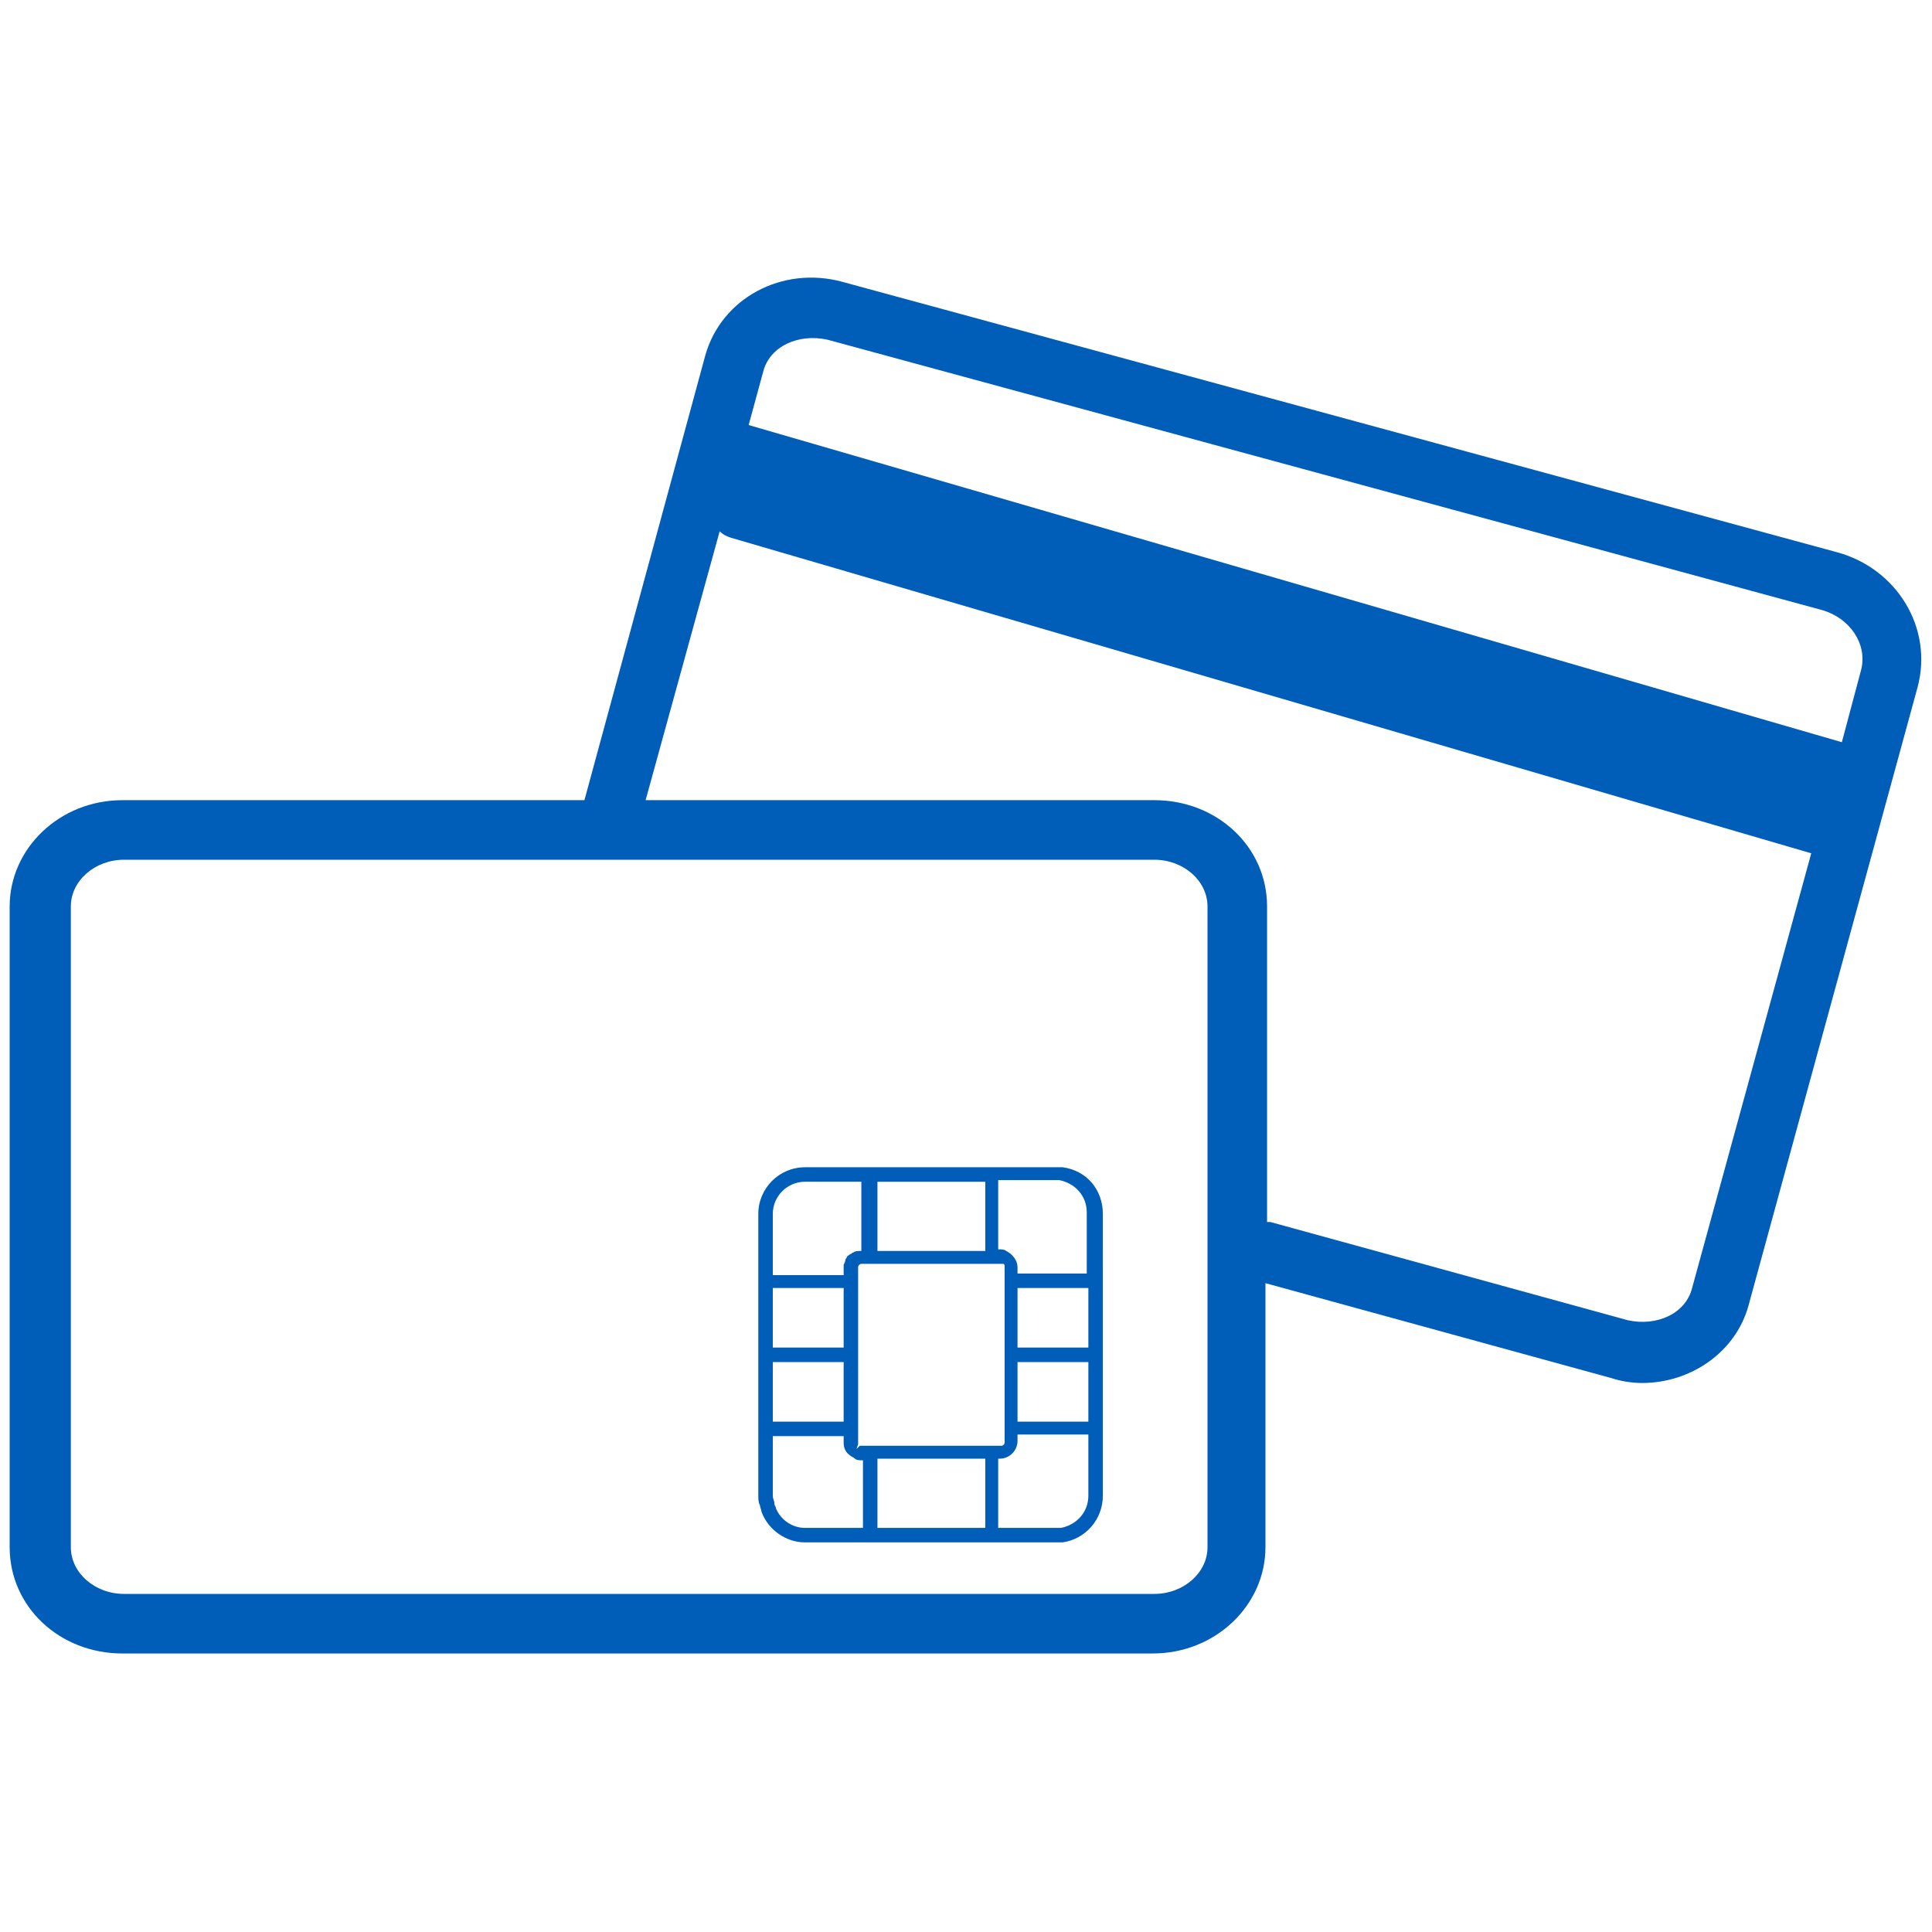 <?xml version="1.0" encoding="utf-8"?>
<!-- Generator: Adobe Illustrator 27.8.1, SVG Export Plug-In . SVG Version: 6.00 Build 0)  -->
<svg version="1.1" id="Card_icon" xmlns="http://www.w3.org/2000/svg" xmlns:xlink="http://www.w3.org/1999/xlink" x="0px" y="0px"
	 viewBox="0 0 120 120" style="enable-background:new 0 0 120 120;" xml:space="preserve">
<style type="text/css">
	.st0{fill:#005EB8;}
</style>
<g>
	<path class="st0" d="M114.1,34.3L52.3,17.5c-3.7-1-7.5,1-8.5,4.6l-7.5,27.6H7.6c-3.9,0-7,3-7,6.6v39.8c0,3.7,3.1,6.6,7,6.6h64
		c3.9,0,7-3,7-6.6V79.7l21.5,5.9c0.6,0.2,1.3,0.3,1.9,0.3c3,0,5.8-1.9,6.6-4.8l10.5-38.4C120.1,39,117.8,35.3,114.1,34.3z M75,96.1
		c0,1.6-1.5,2.9-3.3,2.9h-64c-1.8,0-3.3-1.3-3.3-2.9V56.3c0-1.6,1.5-2.9,3.3-2.9h64c1.8,0,3.3,1.3,3.3,2.9V96.1z M105.1,80
		c-0.4,1.6-2.2,2.4-4,2l-22.2-6.1c-0.1,0-0.2,0-0.2,0V56.3c0-3.7-3.1-6.6-7-6.6H40.1L44.7,33c0.2,0.2,0.4,0.3,0.7,0.4L112.5,53
		L105.1,80z M115.6,41.6l-1.2,4.5L46.5,26.4l0.9-3.3c0.4-1.6,2.2-2.4,4-2l61.8,16.8C114.9,38.4,116,40,115.6,41.6z"/>
	<path class="st0" d="M66,72.5L66,72.5c-0.1,0-0.3,0-0.5,0H50c-1.6,0-2.9,1.3-2.9,2.9v17.5c0,0.2,0,0.4,0.1,0.6
		c0,0.1,0.1,0.3,0.1,0.4c0.4,1.1,1.5,1.9,2.7,1.9h15.6c0.1,0,0.3,0,0.4,0c1.4-0.2,2.5-1.4,2.5-2.9V75.4C68.5,73.9,67.5,72.7,66,72.5
		z M54.5,73.4h6.7v4.3h-6.7V73.4z M53.3,78.7c0-0.1,0.1-0.2,0.2-0.2h8.8c0.1,0,0.1,0.1,0.1,0.2v10.9c0,0.1-0.1,0.2-0.2,0.2h-8.7
		c0,0-0.1,0-0.1,0L53.2,90l0.1-0.3L53.3,78.7z M48,75.4c0-1.1,0.9-2,2-2l0,0h3.5v4.3h-0.1c-0.1,0-0.3,0-0.4,0.1
		c-0.1,0-0.1,0.1-0.2,0.1c-0.1,0.1-0.2,0.1-0.2,0.2c0,0-0.1,0.1-0.1,0.2c0,0.1-0.1,0.2-0.1,0.3c0,0.1,0,0.1,0,0.2v0.4H48V75.4z
		 M48,83.7V80h4.4v3.7H48z M52.4,84.6v3.7H48v-3.7H52.4z M53.6,94.9H50c-0.8,0-1.5-0.5-1.8-1.2c0-0.1-0.1-0.2-0.1-0.3
		c0-0.2-0.1-0.3-0.1-0.5v-3.7v0h4.4v0.4c0,0.3,0.1,0.6,0.4,0.8c0.1,0.1,0.2,0.1,0.3,0.2c0.1,0.1,0.3,0.1,0.4,0.1h0.1V94.9z
		 M61.2,94.9h-6.7v-4.3h6.7V94.9z M67.6,92.9c0,1-0.7,1.8-1.7,2c-0.1,0-0.2,0-0.4,0h-3.5v-4.3h0.1c0.6,0,1.1-0.5,1.1-1.1v-0.4h4.4
		V92.9z M67.6,88.3h-4.4v-3.7h4.4V88.3z M67.6,83.7h-4.4V80h4.4V83.7z M67.6,79.1h-4.4h0v-0.4c0-0.4-0.3-0.8-0.7-1
		c-0.1-0.1-0.3-0.1-0.4-0.1h-0.1v-4.3h3.5c0.1,0,0.2,0,0.3,0c1,0.2,1.7,1,1.7,2V79.1z"/>
</g>
</svg>